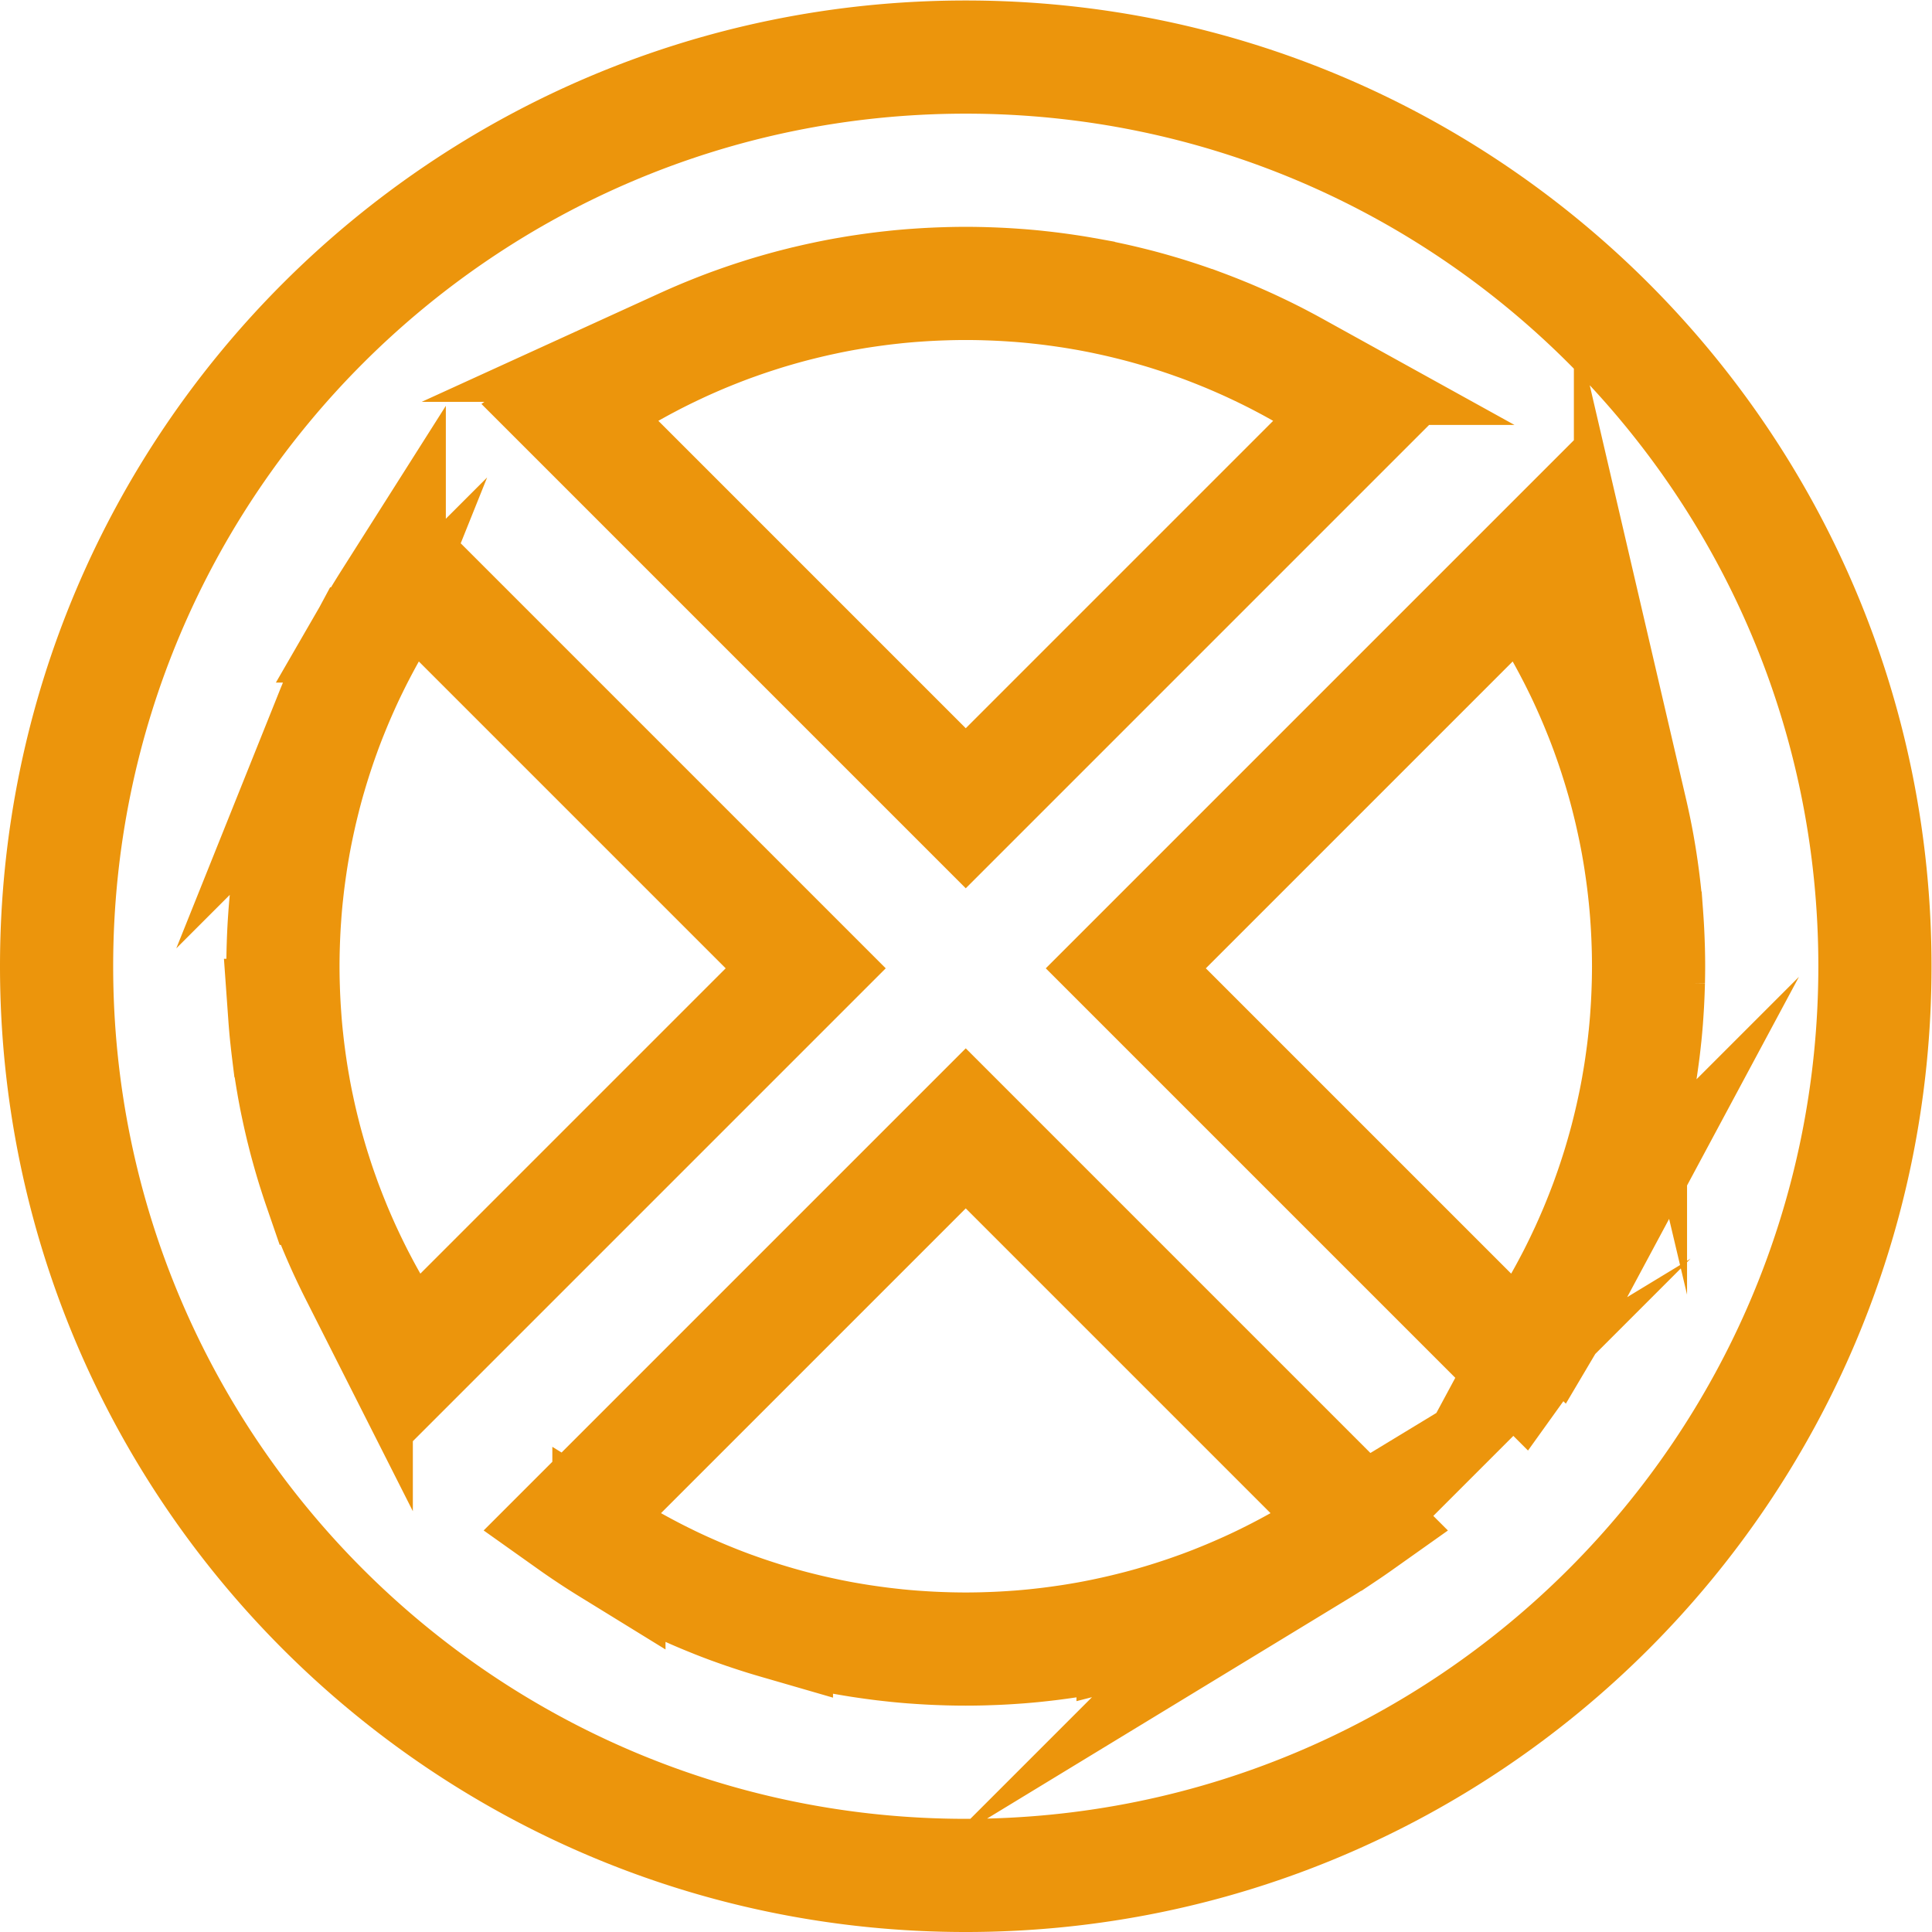 <svg class="" xml:space="preserve" style="enable-background:new 0 0 512 512" viewBox="0 0 682.667 682.667" y="0" x="0" height="512" width="512" xmlns:xlink="http://www.w3.org/1999/xlink" version="1.1" xmlns="http://www.w3.org/2000/svg"><g><defs><clipPath clipPathUnits="userSpaceOnUse" id="a"><path data-original="#000000" opacity="1" fill="#ec950c" d="M0 512h512V0H0Z"></path></clipPath></defs><g transform="matrix(1.333 0 0 -1.333 0 682.667)" clip-path="url(#a)"><path opacity="1" class="" data-original="#000000" stroke-opacity="" stroke-dasharray="none" stroke-miterlimit="10" stroke-linejoin="miter" stroke-linecap="butt" stroke-width="30" stroke="#ec950c" fill="none" transform="translate(251.764 75.054)" style="stroke-width:30;stroke-linecap:butt;stroke-linejoin:miter;stroke-miterlimit:10;stroke-dasharray:none;stroke-opacity:1" d="M0 0c-.435.01-.867.025-1.301.039a174.587 174.587 0 0 0-7.57.386c-.346.024-.693.045-1.039.072-1.384.107-2.764.23-4.138.368-.316.032-.63.071-.946.104-1.07.113-2.139.235-3.204.367a207.072 207.072 0 0 0-4.245.581c-.438.064-.877.128-1.314.196-1.216.19-2.428.39-3.635.604-.142.025-.286.047-.428.073-1.339.24-2.672.499-4.002.769-.411.083-.821.171-1.231.258a187.976 187.976 0 0 0-4.193.933c-.957.225-1.91.459-2.861.699-.376.096-.753.187-1.128.284-1.295.336-2.585.686-3.869 1.05-.284.08-.564.166-.846.247a190.64 190.64 0 0 0-3.042.907c-.446.138-.892.28-1.336.421-.872.276-1.741.559-2.608.848-.439.147-.878.292-1.317.442-1.026.352-2.048.713-3.065 1.082-.245.088-.49.172-.733.262-1.236.454-2.465.924-3.688 1.405-.392.154-.781.313-1.17.469a182.006 182.006 0 0 0-3.914 1.622c-.841.36-1.677.728-2.51 1.1-.395.176-.79.35-1.183.528a172.299 172.299 0 0 0-3.536 1.654c-.243.117-.483.239-.726.358-.951.463-1.896.932-2.836 1.411-.425.216-.849.437-1.272.656a189.557 189.557 0 0 0-6.175 3.361c-.296.168-.595.333-.89.504a172.286 172.286 0 0 0-3.321 1.964c-.363.22-.721.445-1.082.667a180.766 180.766 0 0 0-3.554 2.244c-.735.475-1.464.957-2.191 1.443-.38.255-.763.507-1.142.765-1.061.72-2.115 1.449-3.159 2.191L4.236 137.971 108.873 33.334a185.033 185.033 0 0 0-3.159-2.191c-.379-.258-.762-.51-1.143-.765a168.751 168.751 0 0 0-3.444-2.249c-.763-.485-1.53-.964-2.301-1.438-.361-.222-.719-.447-1.081-.667a172.286 172.286 0 0 0-3.321-1.964c-.295-.171-.594-.336-.891-.504-.855-.488-1.715-.97-2.578-1.444a197.302 197.302 0 0 0-3.597-1.917c-.422-.219-.846-.44-1.271-.656a182.43 182.43 0 0 0-2.836-1.411c-.243-.119-.483-.241-.727-.358-1.17-.565-2.35-1.115-3.536-1.654-.392-.178-.788-.352-1.182-.528a181.273 181.273 0 0 0-3.853-1.669 187.02 187.02 0 0 0-2.571-1.053c-.39-.156-.778-.315-1.169-.469a176.148 176.148 0 0 0-3.69-1.405c-.243-.09-.488-.174-.732-.262-1.018-.369-2.039-.73-3.065-1.082-.439-.15-.878-.295-1.317-.442-.866-.289-1.736-.572-2.608-.849-.446-.14-.89-.282-1.336-.42-1.01-.311-2.025-.612-3.042-.907-.282-.081-.563-.167-.845-.247a180.826 180.826 0 0 0-3.87-1.05c-.375-.097-.752-.188-1.128-.284a180.761 180.761 0 0 0-4.237-1.016c-.937-.213-1.876-.417-2.818-.616-.41-.087-.819-.175-1.23-.258-1.33-.27-2.663-.529-4.002-.769-.143-.026-.286-.048-.429-.073a179.96 179.96 0 0 0-3.635-.604c-.436-.068-.875-.132-1.313-.196a207.072 207.072 0 0 0-4.245-.581 179.334 179.334 0 0 0-3.204-.367c-.317-.033-.63-.072-.946-.104a181.624 181.624 0 0 0-4.138-.368c-.346-.027-.694-.048-1.039-.072a175.94 175.94 0 0 0-3.173-.202c-.468-.026-.936-.048-1.403-.07-.997-.047-1.995-.084-2.995-.114C9.34.025 8.907.01 8.473 0a186.533 186.533 0 0 0-4.237-.054C2.82-.054 1.408-.032 0 0Zm-176.71 185.183c.01.434.025.867.039 1.3.03 1 .067 1.998.114 2.995.022.467.044.935.07 1.403.057 1.059.126 2.117.202 3.173.024.345.045.693.072 1.039.108 1.384.23 2.763.368 4.138.033.316.07.629.104.944.113 1.071.235 2.14.367 3.206a207.072 207.072 0 0 0 .581 4.245c.064.438.128.877.196 1.313.19 1.217.391 2.43.605 3.638.024.142.047.284.072.425.24 1.34.498 2.674.769 4.003.083.411.172.819.257 1.228a188.512 188.512 0 0 0 .933 4.196c.227.957.461 1.912.701 2.863.095.375.186.751.283 1.125.336 1.296.686 2.586 1.049 3.871.08.282.167.562.248.844.295 1.018.596 2.033.909 3.044.136.445.278.889.418 1.334.277.873.56 1.743.849 2.61.147.439.292.877.442 1.315.352 1.028.714 2.051 1.084 3.072.087.241.171.484.259.725.455 1.238.926 2.467 1.407 3.692.153.389.312.777.468 1.166a182.259 182.259 0 0 0 1.621 3.915c.361.841.729 1.679 1.102 2.513.176.393.349.789.527 1.18a169.858 169.858 0 0 0 1.654 3.536c.117.244.239.485.358.727.463.95.932 1.895 1.41 2.836.217.426.438.849.657 1.271.404.778.813 1.551 1.227 2.321a158.544 158.544 0 0 0 2.134 3.854c.168.297.333.596.504.892a178.52 178.52 0 0 0 1.964 3.32c.22.362.445.721.666 1.081.475.771.954 1.538 1.438 2.301a205.615 205.615 0 0 0 2.25 3.444c.254.381.507.764.765 1.143.72 1.06 1.449 2.115 2.191 3.159L-38.19 180.396-142.914 75.673c-.508.708-1.006 1.423-1.503 2.138-.234.336-.47.673-.702 1.011a190.21 190.21 0 0 0-1.408 2.084c-.235.355-.468.71-.702 1.066a192.12 192.12 0 0 0-1.392 2.147c-.139.218-.274.439-.41.657a180.02 180.02 0 0 0-2.739 4.494c-.185.314-.374.625-.557.941-.409.704-.811 1.413-1.21 2.122-.236.419-.473.839-.706 1.26-.384.695-.766 1.392-1.142 2.093-.231.431-.458.866-.686 1.3-.373.709-.748 1.418-1.113 2.133-.048.097-.094.194-.143.29a180.657 180.657 0 0 0-2.342 4.806c-.233.498-.47.995-.698 1.495-.308.668-.608 1.34-.906 2.013-.239.536-.474 1.072-.706 1.611-.286.657-.569 1.316-.846 1.978-.246.589-.486 1.181-.726 1.774-.371.913-.736 1.83-1.092 2.751-.317.819-.633 1.64-.939 2.465-.223.602-.437 1.209-.653 1.813-.235.655-.467 1.31-.695 1.967a172.928 172.928 0 0 0-1.291 3.896c-.185.581-.373 1.162-.553 1.746a181.717 181.717 0 0 0-1.379 4.715c-.259.927-.513 1.856-.757 2.789-.141.541-.276 1.084-.412 1.626a170.388 170.388 0 0 0-.962 4.015c-.195.86-.382 1.722-.565 2.585-.098.467-.201.931-.296 1.399a190.854 190.854 0 0 0-.748 3.891c-.066.366-.124.735-.188 1.102a149.198 149.198 0 0 0-.719 4.469c-.134.904-.261 1.809-.382 2.716-.064.488-.13.974-.19 1.462a180.135 180.135 0 0 0-.37 3.23c-.032.3-.069.599-.1.9a185.358 185.358 0 0 0-.366 4.12c-.03.391-.055.783-.083 1.175a180.973 180.973 0 0 0-.266 4.497c-.047.988-.084 1.979-.113 2.972-.014.438-.029.877-.04 1.317a186.9 186.9 0 0 0-.054 4.242c0 1.416.022 2.828.054 4.237zM8.479 361.893c.44-.01.878-.027 1.318-.04.992-.03 1.982-.067 2.971-.114.48-.021.961-.045 1.44-.071 1.021-.056 2.04-.122 3.057-.194.391-.029.784-.052 1.174-.083 1.378-.108 2.752-.229 4.122-.367.298-.03.595-.067.894-.098 1.082-.115 2.162-.239 3.238-.372.486-.06.971-.125 1.455-.19.91-.12 1.817-.248 2.721-.382.496-.073.993-.146 1.488-.223.998-.156 1.993-.323 2.985-.496.365-.064.732-.122 1.096-.188a179.34 179.34 0 0 0 3.892-.748c.468-.095.932-.197 1.399-.296a172.163 172.163 0 0 0 4.228-.946c.795-.189 1.588-.384 2.379-.582.539-.136 1.078-.27 1.615-.409a182.587 182.587 0 0 0 4.723-1.307c.932-.27 1.863-.546 2.789-.831.58-.18 1.157-.365 1.735-.551a166.139 166.139 0 0 0 3.898-1.292c.662-.227 1.321-.463 1.98-.698.601-.216 1.203-.428 1.802-.649a188.428 188.428 0 0 0 5.206-2.027c.598-.243 1.195-.484 1.79-.733a200.82 200.82 0 0 0 5.596-2.454c.505-.232 1.006-.469 1.509-.705 1.575-.742 3.14-1.501 4.691-2.285.132-.067.265-.13.396-.198.711-.362 1.416-.734 2.122-1.105.439-.231.876-.46 1.313-.694.698-.375 1.392-.754 2.085-1.137a196.2 196.2 0 0 0 1.269-.711c.708-.399 1.413-.798 2.114-1.205.32-.187.636-.378.955-.566 1.508-.89 3.003-1.8 4.482-2.732.219-.138.44-.272.657-.41a247.355 247.355 0 0 0 3.216-2.096c.698-.465 1.391-.933 2.08-1.406.339-.233.676-.468 1.013-.702.715-.497 1.43-.996 2.138-1.503L4.236 222.823l-105.273 105.274c.708.507 1.423 1.006 2.138 1.503.336.234.673.469 1.012.702.69.473 1.383.941 2.08 1.406.357.236.715.472 1.073.706.712.467 1.424.933 2.143 1.39.218.138.439.272.657.41 1.48.932 2.975 1.842 4.483 2.732.318.188.635.379.955.566a209.231 209.231 0 0 0 5.468 3.053c.436.234.874.463 1.312.694.706.371 1.411.743 2.122 1.105.132.068.265.131.397.198 1.551.784 3.116 1.543 4.691 2.285.503.236 1.004.473 1.509.705a200.78 200.78 0 0 0 5.596 2.454c.594.249 1.192.49 1.79.733a188.428 188.428 0 0 0 5.206 2.027c.598.221 1.201.433 1.801.649.66.235 1.319.471 1.981.698a171.585 171.585 0 0 0 3.897 1.292c.579.186 1.156.371 1.736.551.926.285 1.856.561 2.789.831a187.027 187.027 0 0 0 4.722 1.307c.538.139 1.077.273 1.616.409a206.286 206.286 0 0 0 4.021.964c.86.195 1.723.382 2.586.564.467.099.931.201 1.399.296 1.293.263 2.589.513 3.891.748.364.066.732.124 1.097.188.993.173 1.987.34 2.984.496.495.077.992.15 1.489.223.904.134 1.811.262 2.72.382.485.065.97.13 1.455.19 1.076.133 2.157.257 3.239.372.298.031.595.068.894.098 1.369.138 2.743.259 4.121.367.391.031.783.054 1.175.083 1.017.072 2.035.138 3.057.194.479.026.96.05 1.44.071.988.047 1.979.084 2.971.114.439.013.878.03 1.318.04 1.41.032 2.824.053 4.242.053 1.418 0 2.832-.021 4.243-.053zm176.704-185.189c-.011-.44-.027-.879-.04-1.317a171.64 171.64 0 0 0-.186-4.412 180.98 180.98 0 0 0-.193-3.057c-.029-.392-.053-.784-.082-1.175-.108-1.378-.23-2.752-.368-4.12-.031-.301-.068-.6-.099-.9a171.428 171.428 0 0 0-.37-3.23 243.6 243.6 0 0 0-.572-4.178c-.074-.498-.147-.996-.225-1.493-.155-.995-.322-1.986-.495-2.976-.064-.367-.121-.736-.188-1.102a172.339 172.339 0 0 0-.748-3.891c-.095-.468-.197-.932-.296-1.399a174.914 174.914 0 0 0-.947-4.231 185.91 185.91 0 0 0-.579-2.369c-.137-.542-.272-1.085-.412-1.626-.244-.933-.498-1.862-.757-2.789-.181-.647-.363-1.293-.551-1.937-.27-.929-.544-1.857-.829-2.778-.18-.583-.366-1.162-.551-1.743a165.412 165.412 0 0 0-1.293-3.898c-.226-.658-.46-1.313-.694-1.968-.217-.604-.431-1.211-.653-1.813-.306-.825-.622-1.646-.94-2.465-.355-.921-.72-1.838-1.092-2.751-.24-.593-.479-1.185-.725-1.774-.277-.662-.562-1.321-.846-1.978-.232-.539-.468-1.075-.706-1.611-.299-.673-.599-1.345-.906-2.013-.229-.5-.465-.997-.698-1.495a183.79 183.79 0 0 0-2.342-4.806c-.049-.096-.095-.193-.144-.29-.364-.715-.739-1.424-1.112-2.133-.229-.434-.455-.869-.687-1.3a175.878 175.878 0 0 0-1.847-3.353c-.4-.709-.801-1.418-1.21-2.122-.184-.316-.372-.627-.558-.941a179.985 179.985 0 0 0-2.738-4.494c-.137-.218-.272-.439-.41-.657a178.98 178.98 0 0 0-1.393-2.147L155 80.906c-.465-.697-.934-1.392-1.408-2.084-.233-.338-.468-.675-.702-1.011-.497-.715-.995-1.43-1.503-2.138L46.662 180.396l105.187 105.187a186.8 186.8 0 0 0 2.191-3.159c.258-.379.511-.762.765-1.143a179.801 179.801 0 0 0 3.687-5.745c.222-.36.447-.719.666-1.081.666-1.1 1.322-2.206 1.965-3.32.171-.296.336-.595.504-.892.488-.855.971-1.714 1.443-2.578.233-.424.461-.851.691-1.276.414-.77.823-1.543 1.225-2.321.221-.422.442-.845.659-1.271.478-.941.947-1.886 1.41-2.836.119-.242.241-.483.359-.727.564-1.171 1.113-2.35 1.652-3.536.18-.391.352-.787.528-1.18a170.501 170.501 0 0 0 2.722-6.428c.157-.389.316-.777.469-1.166.481-1.225.951-2.454 1.406-3.692.088-.241.172-.484.26-.725a192.78 192.78 0 0 0 1.084-3.073c.149-.436.294-.873.44-1.311.291-.869.574-1.741.851-2.617a157.199 157.199 0 0 0 1.326-4.374c.081-.282.168-.562.248-.844.364-1.285.713-2.575 1.049-3.871.098-.374.189-.75.283-1.125.241-.951.475-1.906.702-2.863a210.783 210.783 0 0 0 .932-4.196c.086-.409.175-.817.258-1.228.271-1.329.528-2.663.769-4.003.025-.141.047-.283.072-.425.215-1.208.415-2.421.604-3.638.069-.436.132-.875.197-1.313a207.072 207.072 0 0 0 .581-4.245c.132-1.066.254-2.135.368-3.206.033-.315.07-.628.102-.944.139-1.375.261-2.754.369-4.138.027-.346.047-.694.072-1.039a166.68 166.68 0 0 0 .271-4.576c.047-.997.084-1.995.115-2.995.013-.433.029-.866.039-1.3.032-1.409.053-2.821.053-4.237 0-1.418-.021-2.832-.053-4.242zM4.236 421.946c-133.1 0-241-107.899-241-241 0-133.1 107.9-241 241-241 133.101 0 241 107.9 241 241 0 133.101-107.899 241-241 241z"></path></g></g></svg>